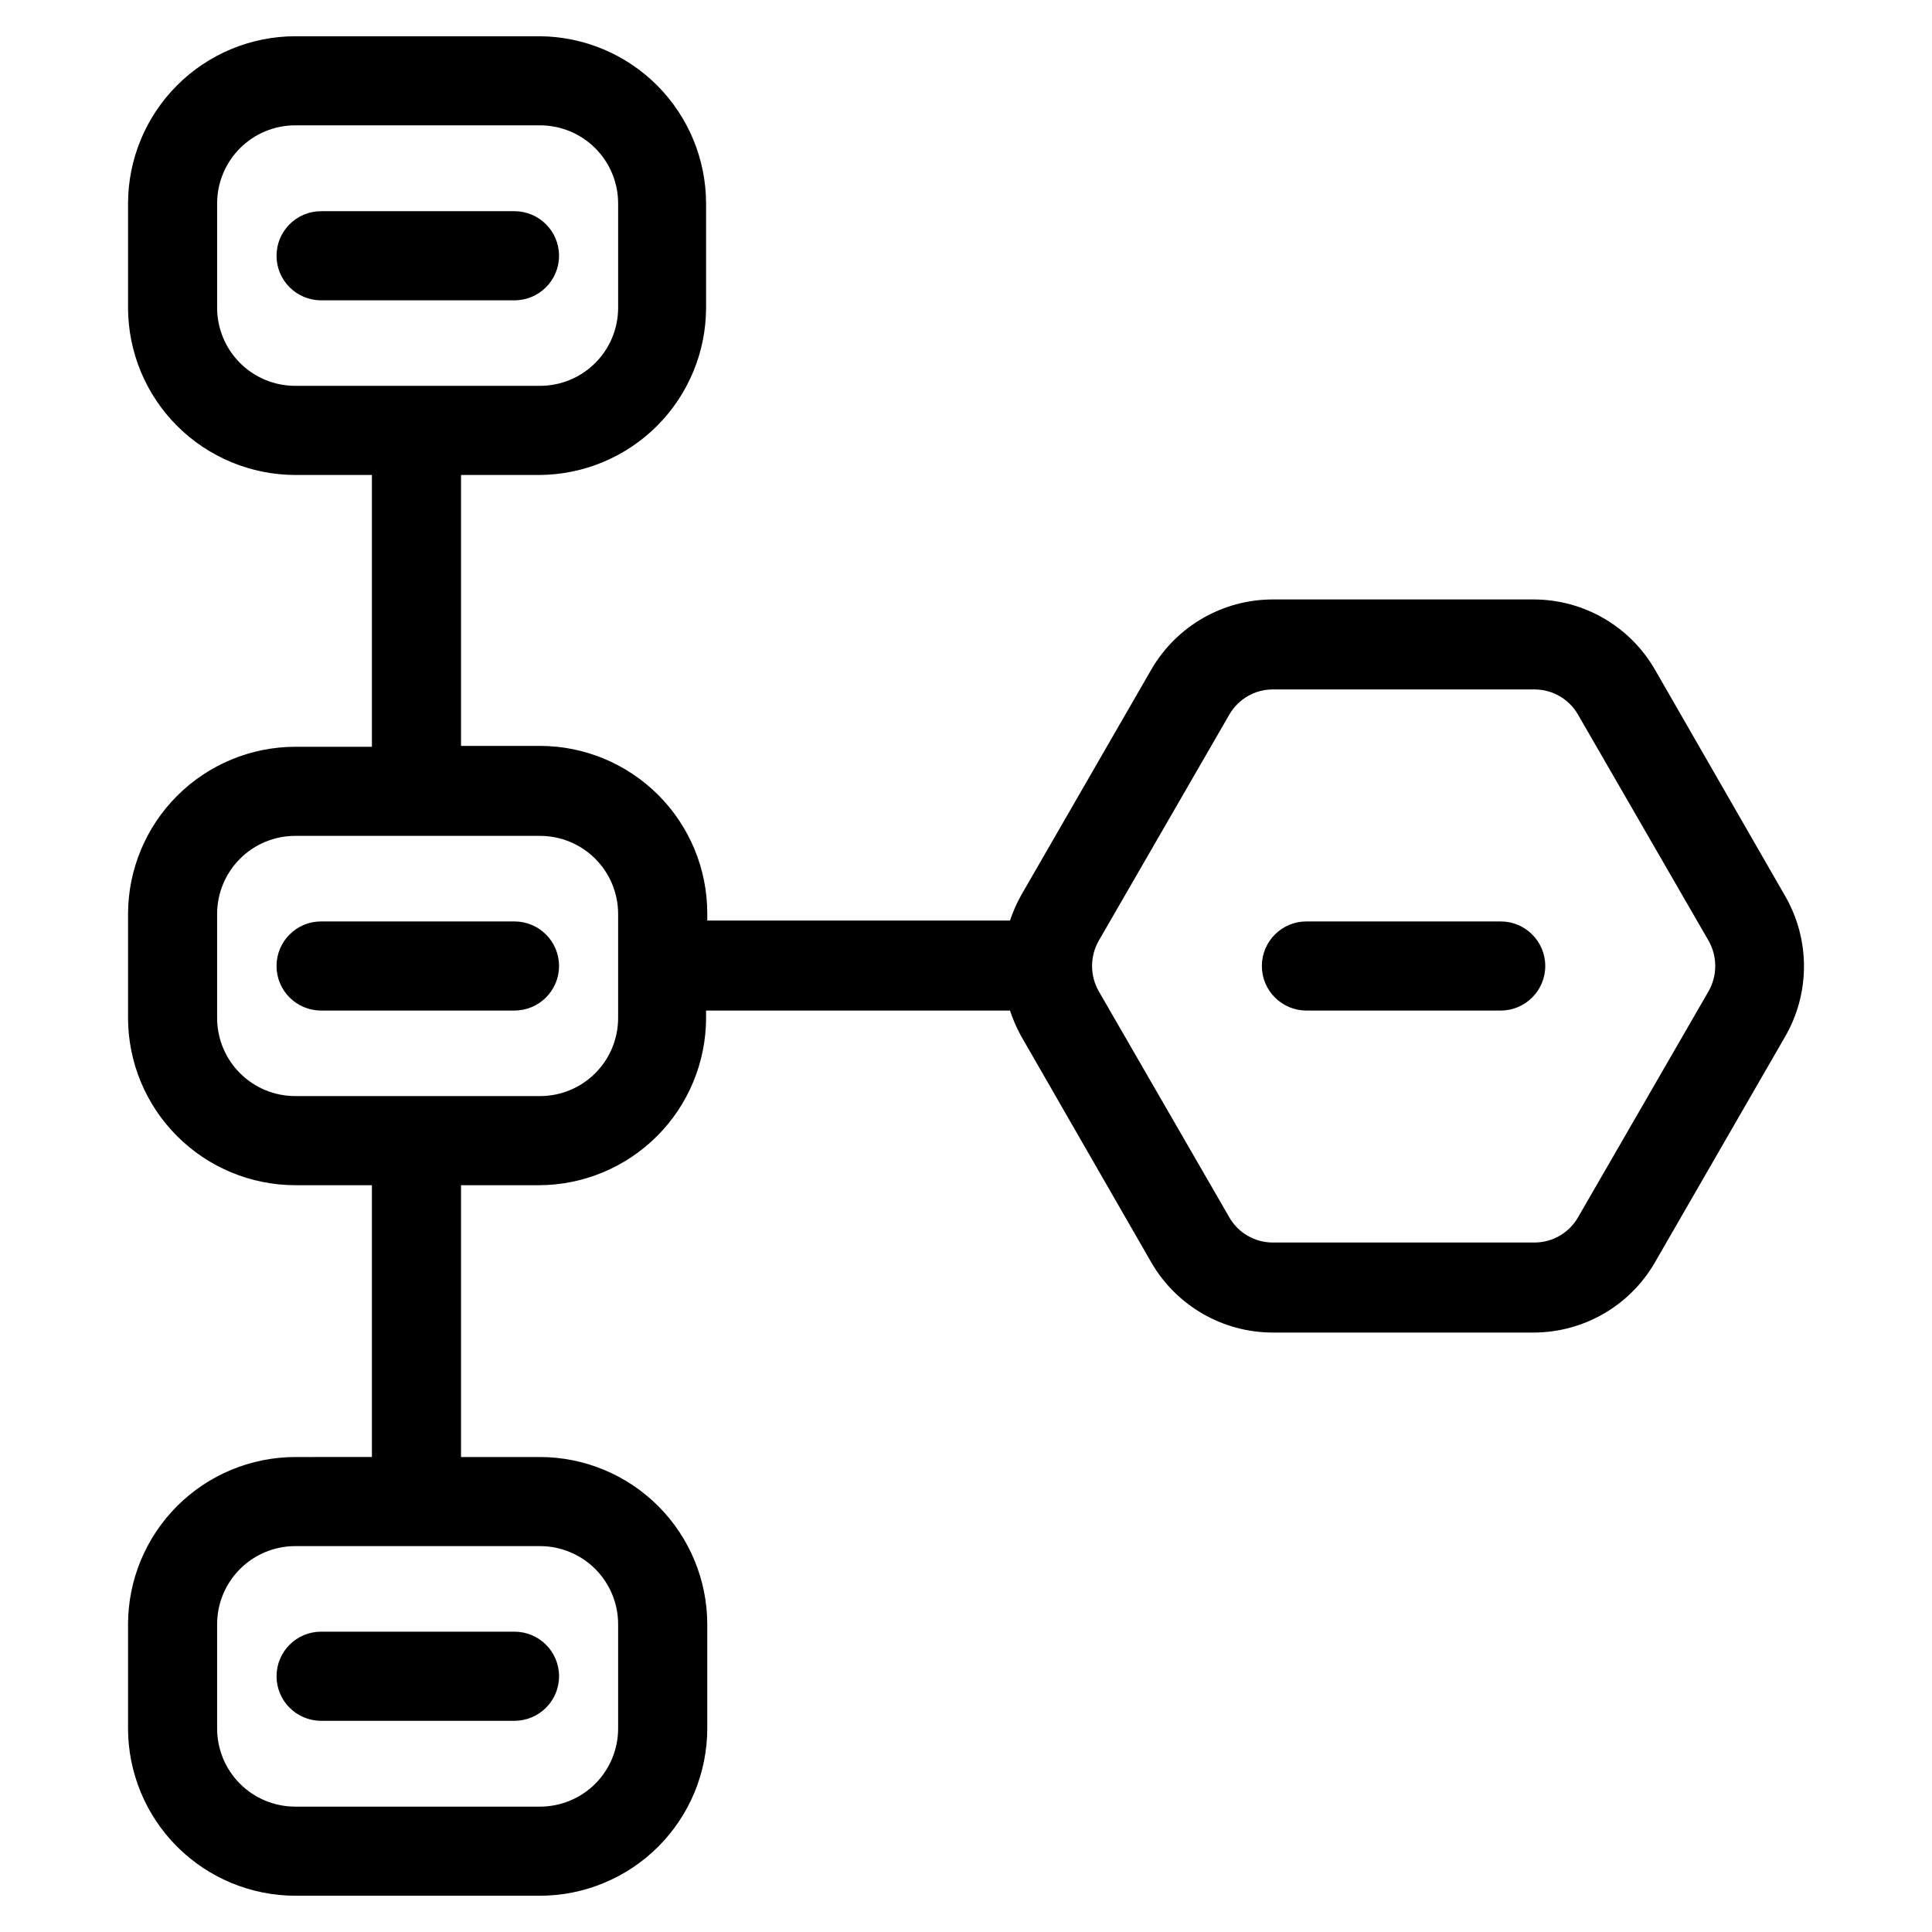 <?xml version="1.0" encoding="UTF-8"?>
<!-- Uploaded to: SVG Repo, www.svgrepo.com, Generator: SVG Repo Mixer Tools -->
<svg fill="#000000" width="800px" height="800px" version="1.1" viewBox="144 144 512 512" xmlns="http://www.w3.org/2000/svg">
 <g>
  <path d="m617.11 381.5-34.637-60.223c-6.637-11.367-18.797-18.375-31.961-18.418h-69.273c-13.188 0.031-25.375 7.039-32.039 18.418l-34.637 60.062v0.004c-1.164 2.113-2.137 4.324-2.914 6.609h-80.215v-1.969c-0.02-11.746-4.695-23.008-13.004-31.312-8.309-8.309-19.566-12.984-31.316-13.004h-20.938v-71.793h20.625-0.004c11.75-0.023 23.012-4.699 31.316-13.004 8.309-8.309 12.984-19.57 13.004-31.316v-27.633c-0.02-11.691-4.652-22.906-12.891-31.203-8.238-8.297-19.418-13.012-31.113-13.113h-64.863c-11.75 0.02-23.012 4.695-31.316 13.004-8.309 8.305-12.984 19.566-13.004 31.312v27.633c0.02 11.746 4.695 23.008 13.004 31.316 8.305 8.305 19.566 12.98 31.316 13.004h20.309v72.027h-20.309c-11.75 0.02-23.012 4.699-31.316 13.004-8.309 8.309-12.984 19.566-13.004 31.316v27.551c0.02 11.75 4.695 23.008 13.004 31.316 8.305 8.309 19.566 12.984 31.316 13.004h20.309v72.027l-20.309 0.004c-11.75 0.02-23.012 4.695-31.316 13-8.309 8.309-12.984 19.57-13.004 31.316v27.633c0.02 11.746 4.695 23.008 13.004 31.316 8.305 8.305 19.566 12.98 31.316 13.004h64.867-0.004c11.75-0.023 23.008-4.699 31.316-13.004 8.309-8.309 12.984-19.57 13.004-31.316v-27.633c-0.02-11.746-4.695-23.008-13.004-31.316-8.309-8.305-19.566-12.98-31.316-13h-20.938v-72.031h20.625-0.004c11.75-0.02 23.012-4.695 31.316-13.004 8.309-8.309 12.984-19.566 13.004-31.316v-1.969h80.531c0.773 2.312 1.75 4.551 2.914 6.691l34.637 60.223c6.664 11.383 18.852 18.387 32.039 18.422h69.273c13.164-0.047 25.324-7.055 31.961-18.422l34.637-60.062c6.621-11.5 6.621-25.656 0-37.156zm-415.57-155.95v-27.633c0-5.488 2.184-10.754 6.066-14.637 3.883-3.883 9.148-6.066 14.641-6.066h64.867-0.004c5.492 0 10.758 2.184 14.641 6.066 3.883 3.883 6.062 9.148 6.062 14.637v27.633c0 5.492-2.18 10.758-6.062 14.641-3.883 3.883-9.148 6.062-14.641 6.062h-64.863c-5.492 0-10.758-2.18-14.641-6.062-3.883-3.883-6.066-9.148-6.066-14.641zm106.27 348.89v27.633c0 5.488-2.18 10.758-6.062 14.641-3.883 3.879-9.148 6.062-14.641 6.062h-64.863c-5.492 0-10.758-2.184-14.641-6.062-3.883-3.883-6.066-9.152-6.066-14.641v-27.633c0-5.488 2.184-10.754 6.066-14.637 3.883-3.883 9.148-6.066 14.641-6.066h64.867-0.004c5.492 0 10.758 2.184 14.641 6.066 3.883 3.883 6.062 9.148 6.062 14.637zm0-160.67c0 5.492-2.18 10.758-6.062 14.641-3.883 3.883-9.148 6.062-14.641 6.062h-64.863c-5.492 0-10.758-2.18-14.641-6.062-3.883-3.883-6.066-9.148-6.066-14.641v-27.551c0-5.492 2.184-10.758 6.066-14.641 3.883-3.883 9.148-6.062 14.641-6.062h64.867-0.004c5.492 0 10.758 2.18 14.641 6.062 3.883 3.883 6.062 9.148 6.062 14.641zm288.98-7.082-34.637 59.984c-2.383 4.09-6.762 6.609-11.496 6.609h-69.273c-4.762 0.027-9.176-2.492-11.57-6.609l-34.637-59.984c-2.359-4.152-2.359-9.234 0-13.383l34.637-59.984c2.394-4.117 6.809-6.641 11.57-6.613h69.273c4.734 0 9.113 2.519 11.496 6.613l34.637 59.984c2.356 4.148 2.356 9.23 0 13.383z"/>
  <path d="m292.15 211.78c0-6.519-5.289-11.809-11.809-11.809h-51.246c-6.523 0-11.809 5.289-11.809 11.809 0 6.523 5.285 11.809 11.809 11.809h51.246c6.519 0 11.809-5.285 11.809-11.809z"/>
  <path d="m280.34 388.19h-51.246c-6.523 0-11.809 5.285-11.809 11.809 0 6.519 5.285 11.805 11.809 11.805h51.246c6.519 0 11.809-5.285 11.809-11.805 0-6.523-5.289-11.809-11.809-11.809z"/>
  <path d="m217.29 588.22c0 6.519 5.285 11.809 11.809 11.809h51.246c6.519 0 11.809-5.289 11.809-11.809 0-6.523-5.289-11.809-11.809-11.809h-51.246c-6.523 0-11.809 5.285-11.809 11.809z"/>
  <path d="m541.7 388.19h-51.484c-6.519 0-11.809 5.285-11.809 11.809 0 6.519 5.289 11.805 11.809 11.805h51.484c6.519 0 11.809-5.285 11.809-11.805 0-6.523-5.289-11.809-11.809-11.809z"/>
 </g>
</svg>
